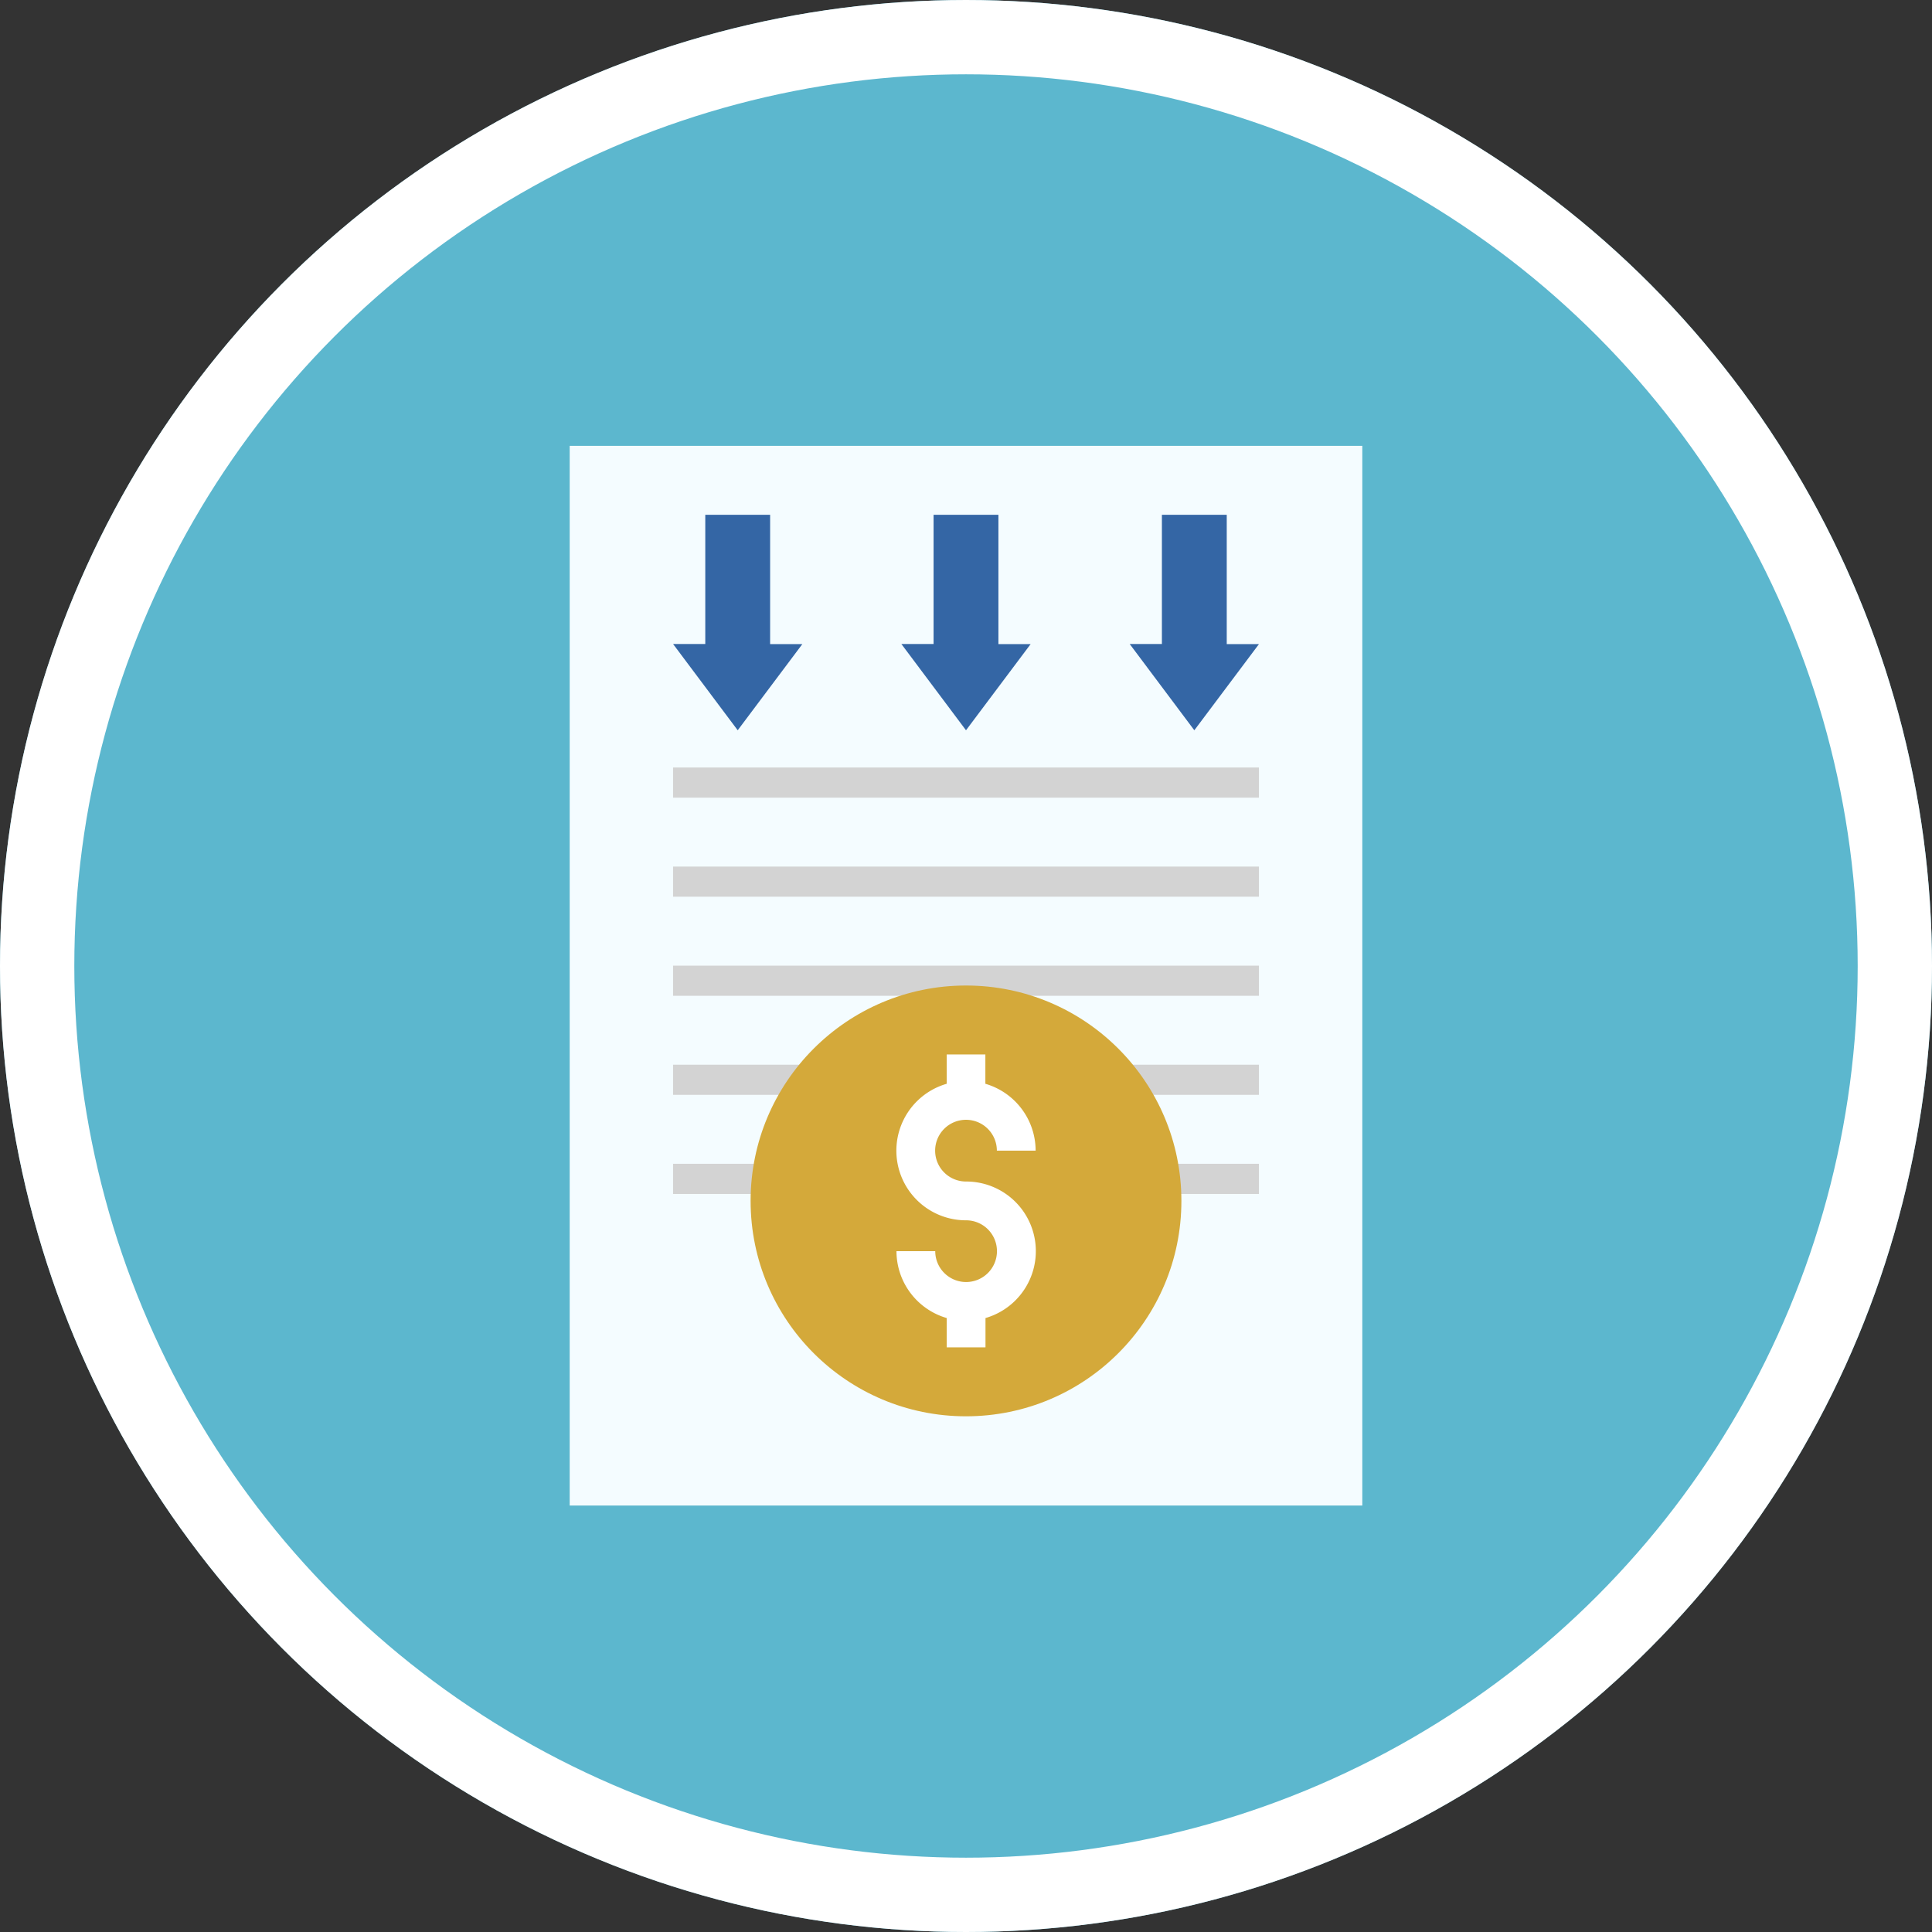 <svg xmlns="http://www.w3.org/2000/svg" width="78" height="78" viewBox="0 0 78 78">
  <rect x="0" y="0" width="78" height="78" fill="#333333" stroke="none"/>
  <g id="Group_7979" data-name="Group 7979" transform="translate(-644 -1085)">
    <g id="Ellipse_364" data-name="Ellipse 364" transform="translate(644 1085)" fill="#5cb7ce" stroke="#fff" stroke-width="3">
      <circle cx="39" cy="39" r="39" stroke="none"/>
      <circle cx="39" cy="39" r="37.5" fill="none"/>
    </g>
    <g id="account" transform="translate(595 1093)">
      <g id="Group_7847" data-name="Group 7847" transform="translate(72 10)">
        <path id="Path_13526" data-name="Path 13526" d="M72,10h32V52.783H72Z" transform="translate(-72 -10)" fill="#f4fcff"/>
        <g id="Group_7846" data-name="Group 7846" transform="translate(4.174 12.986)">
          <path id="Path_13527" data-name="Path 13527" d="M120,343.339h23.652v1.217H120Z" transform="translate(-120 -327.339)" fill="#d3d3d3"/>
          <path id="Path_13528" data-name="Path 13528" d="M120,297.339h23.652v1.217H120Z" transform="translate(-120 -285.339)" fill="#d3d3d3"/>
          <path id="Path_13529" data-name="Path 13529" d="M120,251.339h23.652v1.217H120Z" transform="translate(-120 -243.339)" fill="#d3d3d3"/>
          <path id="Path_13530" data-name="Path 13530" d="M120,205.339h23.652v1.217H120Z" transform="translate(-120 -201.339)" fill="#d3d3d3"/>
          <path id="Path_13531" data-name="Path 13531" d="M120,159.339h23.652v1.217H120Z" transform="translate(-120 -159.339)" fill="#d3d3d3"/>
        </g>
      </g>
      <g id="Group_7852" data-name="Group 7852" transform="translate(76.174 12.783)">
        <g id="Group_7848" data-name="Group 7848" transform="translate(3.13 19.005)">
          <ellipse id="Ellipse_376" data-name="Ellipse 376" cx="8.696" cy="8.696" rx="8.696" ry="8.696" fill="#d4a93a"/>
          <ellipse id="Ellipse_378" data-name="Ellipse 378" cx="6.957" cy="6.957" rx="6.957" ry="6.957" transform="translate(1.739 1.739)" fill="#d4a93a"/>
          <path id="Path_13532" data-name="Path 13532" d="M226.479,195.469a1.246,1.246,0,1,1,1.246-1.246h1.565a2.816,2.816,0,0,0-2.029-2.7v-1.184H225.7v1.184a2.811,2.811,0,0,0,.783,5.512,1.246,1.246,0,1,1-1.246,1.246h-1.565a2.816,2.816,0,0,0,2.029,2.7v1.184h1.565v-1.184a2.811,2.811,0,0,0-.783-5.512Z" transform="translate(-217.783 -187.556)" fill="#fff"/>
        </g>
        <g id="Group_7851" data-name="Group 7851" transform="translate(0 0)">
          <path id="Path_13538" data-name="Path 13538" d="M122.609,50.7l2.609-3.478h-1.3V42H121.3v5.217H120Z" transform="translate(-120 -42)" fill="#3466a5"/>
          <path id="Path_13539" data-name="Path 13539" d="M334.609,50.7l2.609-3.478h-1.3V42H333.3v5.217H332Z" transform="translate(-313.565 -42)" fill="#3466a5"/>
          <path id="Path_13540" data-name="Path 13540" d="M228.609,50.7l2.609-3.478h-1.3V42H227.3v5.217H226Z" transform="translate(-216.783 -42)" fill="#3466a5"/>
        </g>
      </g>
    </g>
  </g>
</svg>
